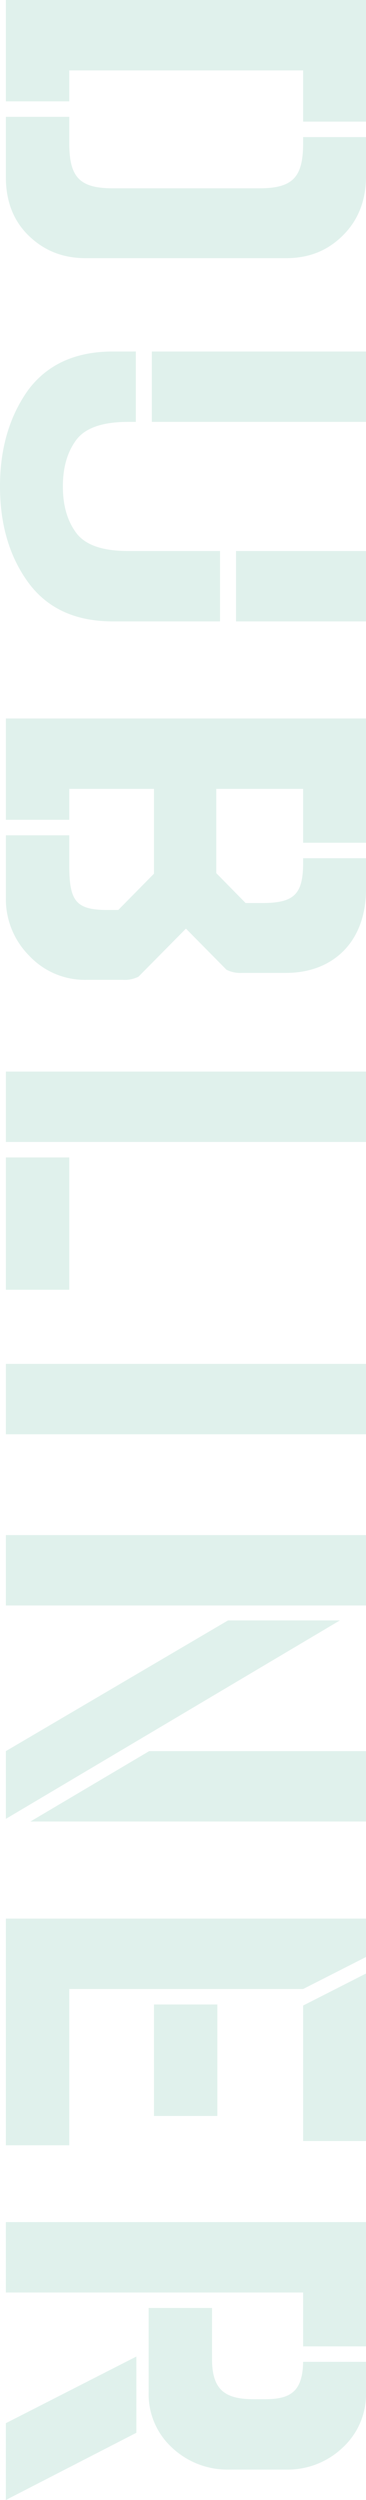 <svg xmlns="http://www.w3.org/2000/svg" width="142.676" height="973.333" viewBox="0 0 142.676 973.333"><path id="Path_214" data-name="Path 214" d="M271.251,318.373c0-13.084-4.363-17.032-17.654-17.032h-2.285V276.835h15.162c9.347,0,17.027,2.907,23.049,8.928s8.933,13.292,8.933,22.225v78.085c0,8.928-2.907,16.2-8.726,22.22s-13.494,8.933-22.842,8.933H243.425V392.509H253.6c13.291,0,17.654-3.943,17.654-17.027Zm-45.9,74.136H237.4v24.717H197.939V276.835H245.29V301.34H225.35Zm214.527-65H412.466V276.835h27.411ZM362.2,360.32H334.791V276.835H362.2Zm-27.412,6.233H362.2v3.114c0,9.763,2.29,16.613,7.063,20.142S380.064,395,387.334,395s13.292-1.658,18.064-5.192,7.068-10.379,7.068-20.142v-35.93h27.411v41.745c0,14.54-4.985,25.546-15.162,33.018-9.97,7.27-22.427,11.011-37.382,11.011s-27.412-3.741-37.589-11.011q-14.955-11.209-14.955-33.018ZM552.22,373.4,538.095,359.49H505.076v33.018h12.043v24.717H477.664V276.835h48.387V301.34H505.076v33.853h32.812l11.628-11.421v-6.441c0-12.462-3.317-15.991-15.779-15.991h-1.663V276.835h12.042c20.769,0,32.609,13.084,32.609,31.153v17.235a11.786,11.786,0,0,1-1.249,6.021l-15.991,15.784,18.7,18.484a11.878,11.878,0,0,1,1.244,6.026v14.535a29.661,29.661,0,0,1-9.348,22.012,31.193,31.193,0,0,1-22.427,9.14h-24.5V392.509h11.628c13.913,0,17.447-2.487,17.447-14.95Zm90.33,43.822H615.138V276.835H642.55Zm6.022,0V392.509h51.507v24.717Zm80.37,0V276.835h27.412V417.226Zm178.182-9.555-27.412-46.31V276.835h27.412ZM823.012,276.835V417.226H795.6V276.835Zm83.075,140.391H879.711l-50.885-86.6v-43.61Zm38.823,0V276.835h14.955l12.462,24.505v91.169h60.85v24.717ZM978.768,301.34,966.3,276.835h65.213V301.34Zm-.419,58.15V334.778h43.408V359.49Zm153.677-43.4c0-9.969-3.119-14.54-14.54-14.747V276.835h12.042a28.242,28.242,0,0,1,21.391,9.136,31.086,31.086,0,0,1,8.519,22.017v22.22a31.574,31.574,0,0,1-8.519,22.22,28.228,28.228,0,0,1-21.391,9.14h-33.018V336.856h19.939c12.25,0,15.576-5.4,15.576-16.2Zm-41.537,101.139h-27.412V276.835h48.388V301.34h-20.976Zm54.616-50.88,26.168,50.88h-29.9l-25.956-50.88Z" transform="translate(419.511 -197.939) rotate(90)" fill="#66baa1" opacity="0.2"></path></svg>